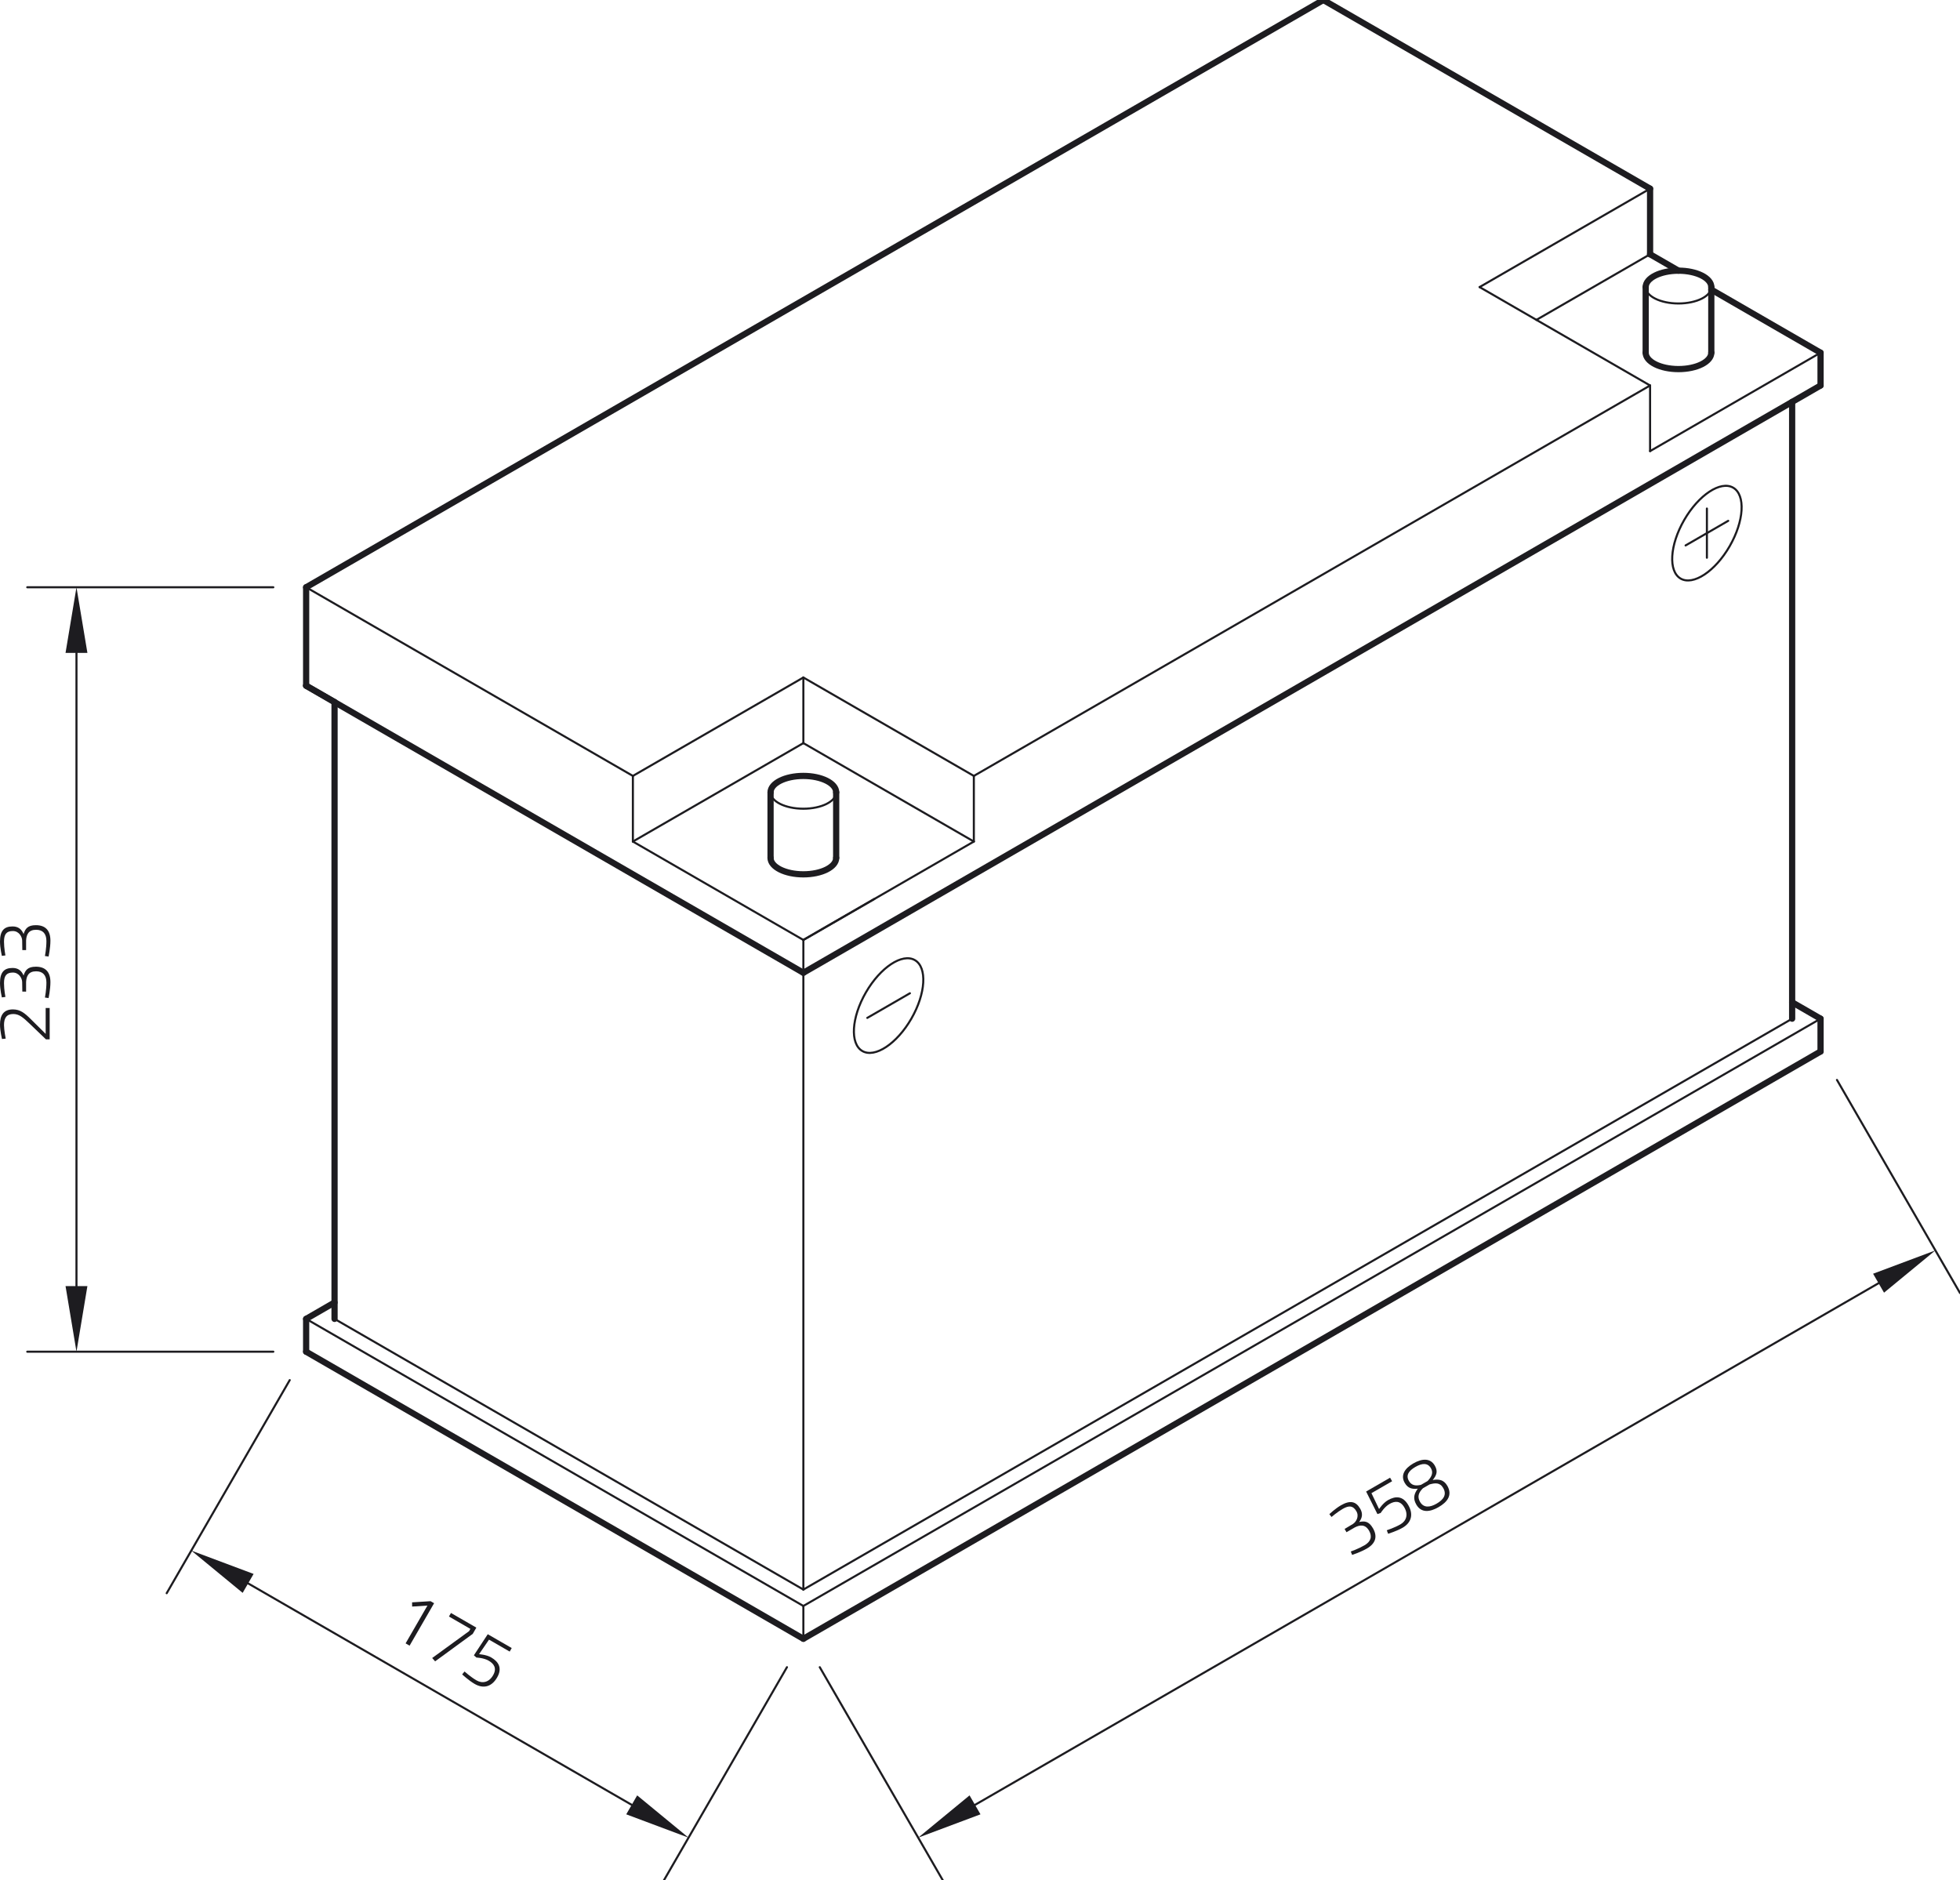 <?xml version="1.0" encoding="utf-8"?>
<!-- Generator: Adobe Illustrator 25.0.0, SVG Export Plug-In . SVG Version: 6.00 Build 0)  -->
<svg xmlns="http://www.w3.org/2000/svg" xmlns:xlink="http://www.w3.org/1999/xlink" version="1.1" id="Ebene_1" x="0px" y="0px" viewBox="0 0 283.465 271.939" style="enable-background:new 0 0 283.465 271.939;" xml:space="preserve" width="283.465" height="271.939">
<g>
	<g id="ELLIPSE_249_">
		
			<path style="fill:none;stroke:#1D1C20;stroke-width:0.3;stroke-linecap:round;stroke-linejoin:round;stroke-miterlimit:10;" d="    M132.31,138.859c-1.816-1.048-4.987,1.046-7.083,4.677c-2.096,3.631-2.324,7.425-0.509,8.473    c1.816,1.048,4.987-1.046,7.083-4.677S134.126,139.907,132.31,138.859L132.31,138.859z"/>
	</g>
	<g id="LINE_1760_">
		
			<line style="fill:none;stroke:#1D1C20;stroke-width:0.3;stroke-linecap:round;stroke-linejoin:round;stroke-miterlimit:10;" x1="125.433" y1="147.213" x2="131.596" y2="143.654"/>
	</g>
</g>
<g id="ELLIPSE_252_">
	
		<path style="fill:none;stroke:#1D1C20;stroke-width:0.3;stroke-linecap:round;stroke-linejoin:round;stroke-miterlimit:10;" d="   M111.442,114.591c0,1.31,2.124,2.372,4.745,2.372c2.621,0,4.745-1.062,4.745-2.372"/>
</g>
<g id="LINE_1763_">
	
		<line style="fill:none;stroke:#1D1C20;stroke-width:0.3;stroke-linecap:round;stroke-linejoin:round;stroke-miterlimit:10;" x1="91.531" y1="112.219" x2="116.187" y2="97.984"/>
</g>
<g id="LINE_1764_">
	
		<line style="fill:none;stroke:#1D1C20;stroke-width:0.3;stroke-linecap:round;stroke-linejoin:round;stroke-miterlimit:10;" x1="116.187" y1="97.984" x2="140.842" y2="112.219"/>
</g>
<g id="LINE_1765_">
	
		<line style="fill:none;stroke:#1D1C20;stroke-width:0.3;stroke-linecap:round;stroke-linejoin:round;stroke-miterlimit:10;" x1="91.531" y1="112.219" x2="91.531" y2="121.709"/>
</g>
<g id="LINE_1766_">
	
		<line style="fill:none;stroke:#1D1C20;stroke-width:0.3;stroke-linecap:round;stroke-linejoin:round;stroke-miterlimit:10;" x1="91.531" y1="121.709" x2="116.187" y2="135.943"/>
</g>
<g id="LINE_1767_">
	
		<line style="fill:none;stroke:#1D1C20;stroke-width:0.3;stroke-linecap:round;stroke-linejoin:round;stroke-miterlimit:10;" x1="140.842" y1="112.219" x2="140.842" y2="121.709"/>
</g>
<g id="LINE_1768_">
	
		<line style="fill:none;stroke:#1D1C20;stroke-width:0.3;stroke-linecap:round;stroke-linejoin:round;stroke-miterlimit:10;" x1="140.842" y1="121.709" x2="116.187" y2="135.943"/>
</g>
<g id="LINE_1769_">
	
		<line style="fill:none;stroke:#1D1C20;stroke-width:0.3;stroke-linecap:round;stroke-linejoin:round;stroke-miterlimit:10;" x1="91.531" y1="121.709" x2="116.187" y2="107.474"/>
</g>
<g id="LINE_1770_">
	
		<line style="fill:none;stroke:#1D1C20;stroke-width:0.3;stroke-linecap:round;stroke-linejoin:round;stroke-miterlimit:10;" x1="116.187" y1="107.474" x2="140.842" y2="121.709"/>
</g>
<g id="LINE_1771_">
	
		<line style="fill:none;stroke:#1D1C20;stroke-width:0.3;stroke-linecap:round;stroke-linejoin:round;stroke-miterlimit:10;" x1="116.187" y1="107.474" x2="116.187" y2="97.984"/>
</g>
<g id="LINE_1772_">
	
		<line style="fill:none;stroke:#1D1C20;stroke-width:0.3;stroke-linecap:round;stroke-linejoin:round;stroke-miterlimit:10;" x1="116.187" y1="135.943" x2="126.46" y2="130.012"/>
</g>
<g id="LINE_1773_">
	
		<line style="fill:none;stroke:#1D1C20;stroke-width:0.3;stroke-linecap:round;stroke-linejoin:round;stroke-miterlimit:10;" x1="238.643" y1="27.284" x2="213.987" y2="41.519"/>
</g>
<g id="LINE_1774_">
	
		<line style="fill:none;stroke:#1D1C20;stroke-width:0.3;stroke-linecap:round;stroke-linejoin:round;stroke-miterlimit:10;" x1="213.987" y1="41.519" x2="238.643" y2="55.753"/>
</g>
<g id="LINE_1775_">
	
		<line style="fill:none;stroke:#1D1C20;stroke-width:0.3;stroke-linecap:round;stroke-linejoin:round;stroke-miterlimit:10;" x1="238.643" y1="55.753" x2="238.643" y2="65.243"/>
</g>
<g id="LINE_1776_">
	
		<line style="fill:none;stroke:#1D1C20;stroke-width:0.3;stroke-linecap:round;stroke-linejoin:round;stroke-miterlimit:10;" x1="238.643" y1="65.243" x2="263.298" y2="51.008"/>
</g>
<g id="LINE_1779_">
	
		<line style="fill:none;stroke:#1D1C20;stroke-width:0.3;stroke-linecap:round;stroke-linejoin:round;stroke-miterlimit:10;" x1="238.643" y1="36.774" x2="222.206" y2="46.263"/>
</g>
<g id="ELLIPSE_255_">
	
		<path style="fill:none;stroke:#1D1C20;stroke-width:0.3;stroke-linecap:round;stroke-linejoin:round;stroke-miterlimit:10;" d="   M238.007,41.519c0,1.31,2.124,2.372,4.745,2.372s4.745-1.062,4.745-2.372"/>
</g>
<g id="LINE_1798_">
	
		<line style="fill:none;stroke:#1D1C20;stroke-width:0.3;stroke-linecap:round;stroke-linejoin:round;stroke-miterlimit:10;" x1="44.275" y1="190.748" x2="116.187" y2="232.266"/>
</g>
<g id="LINE_1799_">
	
		<line style="fill:none;stroke:#1D1C20;stroke-width:0.3;stroke-linecap:round;stroke-linejoin:round;stroke-miterlimit:10;" x1="116.187" y1="232.266" x2="263.298" y2="147.331"/>
</g>
<g id="LINE_1800_">
	
		<line style="fill:none;stroke:#1D1C20;stroke-width:0.3;stroke-linecap:round;stroke-linejoin:round;stroke-miterlimit:10;" x1="116.187" y1="237.011" x2="116.187" y2="232.266"/>
</g>
<g id="LINE_1801_">
	
		<line style="fill:none;stroke:#1D1C20;stroke-width:0.3;stroke-linecap:round;stroke-linejoin:round;stroke-miterlimit:10;" x1="48.384" y1="190.748" x2="116.187" y2="229.894"/>
</g>
<g id="LINE_1802_">
	
		<line style="fill:none;stroke:#1D1C20;stroke-width:0.3;stroke-linecap:round;stroke-linejoin:round;stroke-miterlimit:10;" x1="116.187" y1="229.894" x2="259.189" y2="147.331"/>
</g>
<g id="LINE_1804_">
	
		<line style="fill:none;stroke:#1D1C20;stroke-width:0.3;stroke-linecap:round;stroke-linejoin:round;stroke-miterlimit:10;" x1="44.275" y1="84.935" x2="91.531" y2="112.219"/>
</g>
<g id="LINE_1805_">
	
		<line style="fill:none;stroke:#1D1C20;stroke-width:0.3;stroke-linecap:round;stroke-linejoin:round;stroke-miterlimit:10;" x1="140.842" y1="112.219" x2="238.643" y2="55.753"/>
</g>
<g id="LINE_1806_">
	
		<line style="fill:none;stroke:#1D1C20;stroke-width:0.3;stroke-linecap:round;stroke-linejoin:round;stroke-miterlimit:10;" x1="116.187" y1="229.894" x2="116.187" y2="135.943"/>
</g>
<g id="LINE_1807_">
	
		<line style="fill:none;stroke:#1D1C20;stroke-width:0.3;stroke-linecap:round;stroke-linejoin:round;stroke-miterlimit:10;" x1="39.53" y1="84.935" x2="3.942" y2="84.935"/>
</g>
<g id="LINE_1808_">
	
		<line style="fill:none;stroke:#1D1C20;stroke-width:0.3;stroke-linecap:round;stroke-linejoin:round;stroke-miterlimit:10;" x1="39.53" y1="195.493" x2="3.942" y2="195.493"/>
</g>
<g id="LINE_1809_">
	
		<line style="fill:none;stroke:#1D1C20;stroke-width:0.3;stroke-linecap:round;stroke-linejoin:round;stroke-miterlimit:10;" x1="11.06" y1="94.425" x2="11.06" y2="186.003"/>
</g>
<g id="SOLID_260_">
	<polygon style="fill:#1D1C20;" points="12.641,94.425 11.06,84.935 9.478,94.425  "/>
</g>
<g id="SOLID_261_">
	<polygon style="fill:#1D1C20;" points="9.478,186.003 11.06,195.493 12.641,186.003  "/>
</g>
<g id="MTEXT_194_">
	<g>
		<path style="fill:#1D1C20;" d="M7.184,150.32H6.648l-2.359-2.262c-0.944-0.901-1.512-1.405-2.37-1.405    c-0.986,0-1.34,0.6-1.34,1.598c0,0.729,0.247,1.962,0.247,1.962l-0.536,0.054    c0,0-0.29-1.179-0.29-2.091c0-1.319,0.504-2.188,1.866-2.188c1.072,0,1.726,0.547,2.616,1.437    l2.123,2.102v-3.742h0.579V150.32z"/>
		<path style="fill:#1D1C20;" d="M0.268,144.25c0,0-0.268-1.147-0.268-2.08    c0-1.523,0.568-2.177,1.812-2.177c0.783,0,1.286,0.354,1.598,1.094    c0.247-0.751,0.579-1.276,1.78-1.276c1.405,0,2.102,0.783,2.102,2.241    c0,1.051-0.268,2.295-0.268,2.295l-0.525-0.075c0,0,0.214-1.083,0.214-2.166    c0-1.061-0.515-1.63-1.491-1.63c-1.094,0-1.405,0.697-1.448,1.544v1.394H3.228l-0.022-1.383    c-0.01-0.558-0.471-1.372-1.34-1.372c-0.922,0-1.287,0.45-1.287,1.533    c0,0.944,0.204,1.994,0.204,1.994L0.268,144.25z"/>
		<path style="fill:#1D1C20;" d="M0.268,138.245c0,0-0.268-1.147-0.268-2.08    c0-1.523,0.568-2.177,1.812-2.177c0.783,0,1.286,0.354,1.598,1.094    c0.247-0.751,0.579-1.276,1.78-1.276c1.405,0,2.102,0.783,2.102,2.241    c0,1.051-0.268,2.295-0.268,2.295l-0.525-0.075c0,0,0.214-1.083,0.214-2.166    c0-1.061-0.515-1.63-1.491-1.63c-1.094,0-1.405,0.697-1.448,1.544v1.394H3.228l-0.022-1.383    c-0.01-0.558-0.471-1.373-1.34-1.373c-0.922,0-1.287,0.45-1.287,1.533    c0,0.944,0.204,1.994,0.204,1.994L0.268,138.245z"/>
	</g>
</g>
<g id="LINE_1810_">
	
		<line style="fill:none;stroke:#1D1C20;stroke-width:0.3;stroke-linecap:round;stroke-linejoin:round;stroke-miterlimit:10;" x1="41.902" y1="199.602" x2="24.108" y2="230.422"/>
</g>
<g id="LINE_1811_">
	
		<line style="fill:none;stroke:#1D1C20;stroke-width:0.3;stroke-linecap:round;stroke-linejoin:round;stroke-miterlimit:10;" x1="113.814" y1="241.121" x2="96.021" y2="271.94"/>
</g>
<g id="LINE_1812_">
	
		<line style="fill:none;stroke:#1D1C20;stroke-width:0.3;stroke-linecap:round;stroke-linejoin:round;stroke-miterlimit:10;" x1="35.886" y1="229.003" x2="91.361" y2="261.031"/>
</g>
<g id="SOLID_262_">
	<polygon style="fill:#1D1C20;" points="36.677,227.633 27.667,224.258 35.095,230.372  "/>
</g>
<g id="SOLID_263_">
	<polygon style="fill:#1D1C20;" points="90.57,262.401 99.579,265.776 92.152,259.661  "/>
</g>
<g id="MTEXT_195_">
	<g>
		<path style="fill:#1D1C20;" d="M62.27,231.576l0.511,0.295l-3.544,6.138l-0.576-0.332l3.158-5.469    l-2.214,0.146l-0.007-0.611L62.27,231.576z"/>
		<path style="fill:#1D1C20;" d="M65.223,233.281l3.668,2.118l-0.52,0.901l-5.442,3.978l-0.427-0.482    l5.34-3.888l0.188-0.325l-3.101-1.791L65.223,233.281z"/>
		<path style="fill:#1D1C20;" d="M74.008,238.353l-0.295,0.511l-2.99-1.726l-1.438,2.104    c0,0,1.044,0.058,1.749,0.465c1.096,0.633,1.636,1.563,0.863,2.901    c-0.826,1.43-2.053,1.626-3.25,0.934c-0.845-0.488-1.805-1.377-1.805-1.377l0.342-0.421    c0,0,0.889,0.798,1.734,1.286c0.845,0.488,1.798,0.295,2.393-0.736    c0.585-1.012,0.134-1.669-0.637-2.113c-0.734-0.424-1.769-0.452-1.769-0.452l-0.37-0.325l2.008-3.05    L74.008,238.353z"/>
	</g>
</g>
<g id="LINE_1813_">
	
		<line style="fill:none;stroke:#1D1C20;stroke-width:0.3;stroke-linecap:round;stroke-linejoin:round;stroke-miterlimit:10;" x1="118.559" y1="241.121" x2="136.353" y2="271.94"/>
</g>
<g id="LINE_1814_">
	
		<line style="fill:none;stroke:#1D1C20;stroke-width:0.3;stroke-linecap:round;stroke-linejoin:round;stroke-miterlimit:10;" x1="265.671" y1="156.186" x2="283.465" y2="187.005"/>
</g>
<g id="LINE_1815_">
	
		<line style="fill:none;stroke:#1D1C20;stroke-width:0.3;stroke-linecap:round;stroke-linejoin:round;stroke-miterlimit:10;" x1="141.013" y1="261.031" x2="271.687" y2="185.586"/>
</g>
<g id="SOLID_264_">
	<polygon style="fill:#1D1C20;" points="140.222,259.661 132.794,265.776 141.803,262.401  "/>
</g>
<g id="SOLID_265_">
	<polygon style="fill:#1D1C20;" points="272.478,186.956 279.906,180.841 270.896,184.216  "/>
</g>
<g id="MTEXT_196_">
	<g>
		<path style="fill:#1D1C20;" d="M192.258,218.984c0,0,0.86-0.806,1.667-1.272    c1.319-0.761,2.169-0.596,2.791,0.481c0.391,0.678,0.337,1.291-0.148,1.93    c0.774-0.162,1.395-0.137,1.995,0.903c0.702,1.216,0.373,2.211-0.89,2.941    c-0.91,0.525-2.121,0.915-2.121,0.915l-0.197-0.493c0,0,1.045-0.356,1.983-0.897    c0.919-0.531,1.154-1.261,0.666-2.106c-0.547-0.947-1.306-0.868-2.061-0.482l-1.207,0.697    l-0.273-0.474l1.187-0.71c0.477-0.288,0.953-1.095,0.518-1.847    c-0.461-0.799-1.033-0.889-1.971-0.348c-0.817,0.472-1.626,1.174-1.626,1.174L192.258,218.984z"/>
		<path style="fill:#1D1C20;" d="M201.04,213.715l0.295,0.511l-2.99,1.726l1.103,2.297    c0,0,0.572-0.875,1.278-1.282c1.096-0.633,2.172-0.635,2.943,0.702    c0.826,1.43,0.382,2.59-0.816,3.282c-0.845,0.488-2.095,0.875-2.095,0.875l-0.194-0.507    c0,0,1.135-0.371,1.98-0.859c0.845-0.488,1.155-1.41,0.56-2.441    c-0.584-1.012-1.378-0.95-2.149-0.505c-0.733,0.424-1.276,1.306-1.276,1.306l-0.466,0.158    l-1.637-3.264L201.04,213.715z"/>
		<path style="fill:#1D1C20;" d="M207.507,211.962c0.461,0.799,0.293,1.366-0.302,2.094    c0.851-0.157,1.596-0.067,2.11,0.824c0.783,1.356,0.012,2.358-1.26,3.092    c-1.226,0.708-2.492,0.894-3.221-0.369c-0.558-0.966-0.265-1.617,0.208-2.299    c-0.84,0.089-1.43-0.054-1.886-0.843c-0.611-1.059-0.061-2.057,1.248-2.813    S206.885,210.885,207.507,211.962z M203.764,214.185c0.37,0.64,0.938,0.746,1.74,0.568l0.965-0.558    c0.597-0.617,0.85-1.209,0.485-1.84c-0.461-0.799-1.252-0.775-2.255-0.196    C203.715,212.728,203.298,213.377,203.764,214.185z M208.72,215.199    c-0.477-0.827-1.187-0.726-1.967-0.511l-0.966,0.558c-0.589,0.588-0.86,1.19-0.416,1.961    c0.531,0.919,1.456,0.806,2.394,0.265C208.75,216.903,209.288,216.183,208.72,215.199z"/>
	</g>
</g>
<g id="ELLIPSE_250_">
	
		<path style="fill:none;stroke:#1D1C20;stroke-width:0.899;stroke-linecap:round;stroke-linejoin:round;stroke-miterlimit:10;" d="   M111.442,124.081c0,1.31,2.124,2.372,4.745,2.372c2.621,0,4.745-1.062,4.745-2.372"/>
</g>
<g id="LINE_1761_">
	
		<line style="fill:none;stroke:#1D1C20;stroke-width:0.899;stroke-linecap:round;stroke-linejoin:round;stroke-miterlimit:10;" x1="111.442" y1="124.081" x2="111.442" y2="114.591"/>
</g>
<g id="LINE_1762_">
	
		<line style="fill:none;stroke:#1D1C20;stroke-width:0.899;stroke-linecap:round;stroke-linejoin:round;stroke-miterlimit:10;" x1="120.932" y1="124.081" x2="120.932" y2="114.591"/>
</g>
<g id="ELLIPSE_251_">
	
		<path style="fill:none;stroke:#1D1C20;stroke-width:0.899;stroke-linecap:round;stroke-linejoin:round;stroke-miterlimit:10;" d="   M120.932,114.591c0-1.31-2.124-2.372-4.745-2.372c-2.621,0-4.745,1.062-4.745,2.372"/>
</g>
<g id="LINE_1777_">
	
		<line style="fill:none;stroke:#1D1C20;stroke-width:0.899;stroke-linecap:round;stroke-linejoin:round;stroke-miterlimit:10;" x1="263.298" y1="51.008" x2="247.497" y2="41.886"/>
</g>
<g id="LINE_1778_">
	
		<line style="fill:none;stroke:#1D1C20;stroke-width:0.899;stroke-linecap:round;stroke-linejoin:round;stroke-miterlimit:10;" x1="238.643" y1="36.774" x2="238.643" y2="27.284"/>
</g>
<g id="ELLIPSE_253_">
	
		<path style="fill:none;stroke:#1D1C20;stroke-width:0.899;stroke-linecap:round;stroke-linejoin:round;stroke-miterlimit:10;" d="   M238.007,51.008c0,1.31,2.124,2.372,4.745,2.372s4.745-1.062,4.745-2.372"/>
</g>
<g id="LINE_1780_">
	
		<line style="fill:none;stroke:#1D1C20;stroke-width:0.899;stroke-linecap:round;stroke-linejoin:round;stroke-miterlimit:10;" x1="238.007" y1="51.008" x2="238.007" y2="41.519"/>
</g>
<g id="LINE_1781_">
	
		<line style="fill:none;stroke:#1D1C20;stroke-width:0.899;stroke-linecap:round;stroke-linejoin:round;stroke-miterlimit:10;" x1="247.497" y1="51.008" x2="247.497" y2="41.519"/>
</g>
<g id="ELLIPSE_254_">
	
		<path style="fill:none;stroke:#1D1C20;stroke-width:0.899;stroke-linecap:round;stroke-linejoin:round;stroke-miterlimit:10;" d="   M247.497,41.519c0-1.31-2.124-2.372-4.745-2.372s-4.745,1.062-4.745,2.372"/>
</g>
<g id="LINE_1782_">
	
		<line style="fill:none;stroke:#1D1C20;stroke-width:0.899;stroke-linecap:round;stroke-linejoin:round;stroke-miterlimit:10;" x1="242.752" y1="39.146" x2="238.643" y2="36.774"/>
</g>
<g id="LINE_1784_">
	
		<line style="fill:none;stroke:#1D1C20;stroke-width:0.899;stroke-linecap:round;stroke-linejoin:round;stroke-miterlimit:10;" x1="263.298" y1="51.008" x2="263.298" y2="55.753"/>
</g>
<g id="LINE_1785_">
	
		<line style="fill:none;stroke:#1D1C20;stroke-width:0.899;stroke-linecap:round;stroke-linejoin:round;stroke-miterlimit:10;" x1="263.298" y1="55.753" x2="116.187" y2="140.688"/>
</g>
<g id="LINE_1786_">
	
		<line style="fill:none;stroke:#1D1C20;stroke-width:0.899;stroke-linecap:round;stroke-linejoin:round;stroke-miterlimit:10;" x1="116.187" y1="140.688" x2="44.275" y2="99.17"/>
</g>
<g id="LINE_1787_">
	
		<line style="fill:none;stroke:#1D1C20;stroke-width:0.899;stroke-linecap:round;stroke-linejoin:round;stroke-miterlimit:10;" x1="44.275" y1="99.17" x2="44.275" y2="84.935"/>
</g>
<g id="LINE_1788_">
	
		<line style="fill:none;stroke:#1D1C20;stroke-width:0.899;stroke-linecap:round;stroke-linejoin:round;stroke-miterlimit:10;" x1="44.275" y1="84.935" x2="191.386" y2="0"/>
</g>
<g id="LINE_1789_">
	
		<line style="fill:none;stroke:#1D1C20;stroke-width:0.899;stroke-linecap:round;stroke-linejoin:round;stroke-miterlimit:10;" x1="191.386" y1="0" x2="238.643" y2="27.284"/>
</g>
<g id="LINE_1790_">
	
		<line style="fill:none;stroke:#1D1C20;stroke-width:0.899;stroke-linecap:round;stroke-linejoin:round;stroke-miterlimit:10;" x1="44.275" y1="99.17" x2="48.384" y2="101.542"/>
</g>
<g id="LINE_1791_">
	
		<line style="fill:none;stroke:#1D1C20;stroke-width:0.899;stroke-linecap:round;stroke-linejoin:round;stroke-miterlimit:10;" x1="48.384" y1="101.542" x2="48.384" y2="190.748"/>
</g>
<g id="LINE_1792_">
	
		<line style="fill:none;stroke:#1D1C20;stroke-width:0.899;stroke-linecap:round;stroke-linejoin:round;stroke-miterlimit:10;" x1="44.275" y1="195.493" x2="44.275" y2="190.748"/>
</g>
<g id="LINE_1793_">
	
		<line style="fill:none;stroke:#1D1C20;stroke-width:0.899;stroke-linecap:round;stroke-linejoin:round;stroke-miterlimit:10;" x1="44.275" y1="190.748" x2="48.384" y2="188.375"/>
</g>
<g id="LINE_1794_">
	
		<line style="fill:none;stroke:#1D1C20;stroke-width:0.899;stroke-linecap:round;stroke-linejoin:round;stroke-miterlimit:10;" x1="44.275" y1="195.493" x2="116.187" y2="237.011"/>
</g>
<g id="LINE_1795_">
	
		<line style="fill:none;stroke:#1D1C20;stroke-width:0.899;stroke-linecap:round;stroke-linejoin:round;stroke-miterlimit:10;" x1="116.187" y1="237.011" x2="263.298" y2="152.076"/>
</g>
<g id="LINE_1796_">
	
		<line style="fill:none;stroke:#1D1C20;stroke-width:0.899;stroke-linecap:round;stroke-linejoin:round;stroke-miterlimit:10;" x1="263.298" y1="152.076" x2="263.298" y2="147.331"/>
</g>
<g id="LINE_1797_">
	
		<line style="fill:none;stroke:#1D1C20;stroke-width:0.899;stroke-linecap:round;stroke-linejoin:round;stroke-miterlimit:10;" x1="263.298" y1="147.331" x2="259.189" y2="144.959"/>
</g>
<g id="LINE_1803_">
	
		<line style="fill:none;stroke:#1D1C20;stroke-width:0.899;stroke-linecap:round;stroke-linejoin:round;stroke-miterlimit:10;" x1="259.189" y1="147.331" x2="259.189" y2="58.126"/>
</g>
<g id="POINT_390_">
	
		<line style="fill:none;stroke:#1D1C20;stroke-width:0;stroke-linecap:round;stroke-linejoin:round;stroke-miterlimit:10;" x1="44.275" y1="84.935" x2="44.275" y2="84.935"/>
</g>
<g id="POINT_391_">
	
		<line style="fill:none;stroke:#1D1C20;stroke-width:0;stroke-linecap:round;stroke-linejoin:round;stroke-miterlimit:10;" x1="44.275" y1="195.493" x2="44.275" y2="195.493"/>
</g>
<g id="POINT_392_">
	
		<line style="fill:none;stroke:#1D1C20;stroke-width:0;stroke-linecap:round;stroke-linejoin:round;stroke-miterlimit:10;" x1="11.06" y1="195.493" x2="11.06" y2="195.493"/>
</g>
<g id="POINT_393_">
	
		<line style="fill:none;stroke:#1D1C20;stroke-width:0;stroke-linecap:round;stroke-linejoin:round;stroke-miterlimit:10;" x1="44.275" y1="195.493" x2="44.275" y2="195.493"/>
</g>
<g id="POINT_394_">
	
		<line style="fill:none;stroke:#1D1C20;stroke-width:0;stroke-linecap:round;stroke-linejoin:round;stroke-miterlimit:10;" x1="116.187" y1="237.011" x2="116.187" y2="237.011"/>
</g>
<g id="POINT_395_">
	
		<line style="fill:none;stroke:#1D1C20;stroke-width:0;stroke-linecap:round;stroke-linejoin:round;stroke-miterlimit:10;" x1="99.579" y1="265.776" x2="99.579" y2="265.776"/>
</g>
<g id="POINT_396_">
	
		<line style="fill:none;stroke:#1D1C20;stroke-width:0;stroke-linecap:round;stroke-linejoin:round;stroke-miterlimit:10;" x1="116.187" y1="237.011" x2="116.187" y2="237.011"/>
</g>
<g id="POINT_397_">
	
		<line style="fill:none;stroke:#1D1C20;stroke-width:0;stroke-linecap:round;stroke-linejoin:round;stroke-miterlimit:10;" x1="263.298" y1="152.076" x2="263.298" y2="152.076"/>
</g>
<g id="POINT_398_">
	
		<line style="fill:none;stroke:#1D1C20;stroke-width:0;stroke-linecap:round;stroke-linejoin:round;stroke-miterlimit:10;" x1="279.906" y1="180.841" x2="279.906" y2="180.841"/>
</g>
<g>
	<g id="ELLIPSE_1_">
		
			<path style="fill:none;stroke:#1D1C20;stroke-width:0.3;stroke-linecap:round;stroke-linejoin:round;stroke-miterlimit:10;" d="    M250.657,70.531c-1.816-1.048-4.987,1.046-7.083,4.677c-2.096,3.631-2.324,7.425-0.509,8.473    c1.816,1.048,4.987-1.046,7.083-4.677C252.245,75.373,252.473,71.579,250.657,70.531L250.657,70.531z"/>
	</g>
	<g id="LINE_2_">
		
			<line style="fill:none;stroke:#1D1C20;stroke-width:0.3;stroke-linecap:round;stroke-linejoin:round;stroke-miterlimit:10;" x1="246.861" y1="73.547" x2="246.861" y2="80.665"/>
	</g>
	<g id="LINE_1_">
		
			<line style="fill:none;stroke:#1D1C20;stroke-width:0.3;stroke-linecap:round;stroke-linejoin:round;stroke-miterlimit:10;" x1="243.779" y1="78.885" x2="249.943" y2="75.326"/>
	</g>
</g>
</svg>
